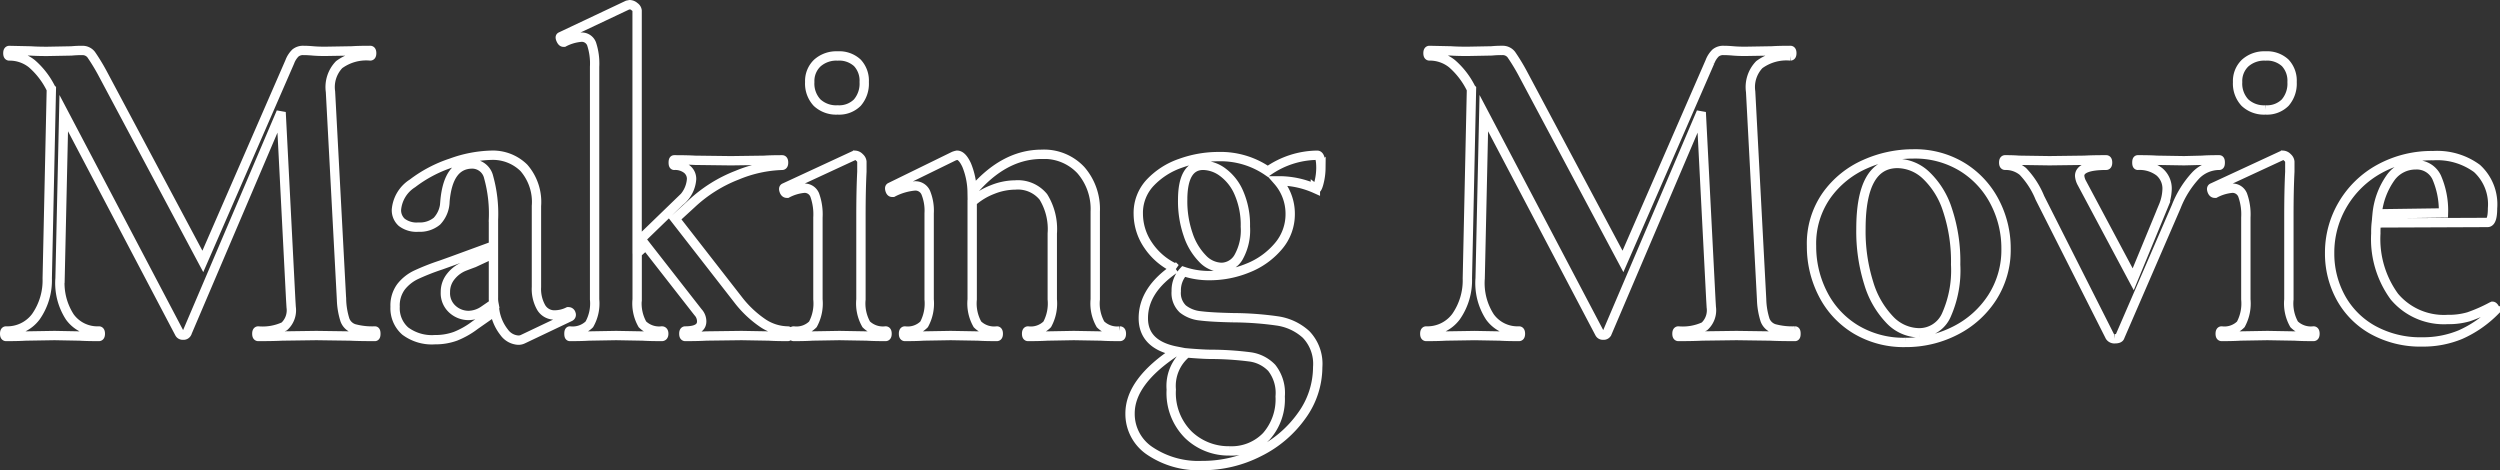 <svg xmlns="http://www.w3.org/2000/svg" width="267.664" height="50.344" viewBox="0 0 267.664 50.344"><rect x="0" y="0" width="267.664" height="50.344" fill="#333333" stroke="none"/><path d="M40.141 35.437q.1 0 .1.294t-.1.294q-1.666 0-2.646-.049l-3.626-.051-3.675.051q-.931.049-2.548.049-.147 0-.147-.294t.147-.294a5.489 5.489 0 002.793-.49 2.334 2.334 0 00.735-2.058l-.05-.833-1.028-20.041-10.094 23.667a.4.4 0 01-.392.2.4.4 0 01-.392-.2L6.824 12.113l-.395 17.689a6.636 6.636 0 001.053 4.141 3.64 3.64 0 003.112 1.494q.147 0 .147.294t-.147.294q-1.323 0-2.058-.049l-2.695-.051-3.087.051q-.784.049-2.107.049-.147 0-.147-.294t.147-.294a3.815 3.815 0 003.185-1.519 6.775 6.775 0 001.225-4.116l.441-20.286-.049-.049a8.477 8.477 0 00-2.034-2.642A3.8 3.8 0 00.99 5.992q-.147 0-.147-.294t.147-.294l2.3.049q.686.049 1.764.049l2.6-.049a10.56 10.56 0 011.127-.049 1.168 1.168 0 01.98.441 21.467 21.467 0 011.274 2.107l10.682 20.037 9.307-21.364a2.6 2.6 0 01.612-.955 1.284 1.284 0 01.858-.27q.441 0 1 .049t1.3.049l2.891-.049q.686-.049 1.96-.049.147 0 .147.294t-.147.294a4.893 4.893 0 00-3.332.931 3.464 3.464 0 00-.931 2.891l1.182 22.246a7.946 7.946 0 00.368 2.205 1.543 1.543 0 00.98.931 7.4 7.4 0 002.229.245zm20.727-2.058a.274.274 0 01.27.221.234.234 0 01-.122.318l-5.048 2.401a1.091 1.091 0 01-.49.1 2 2 0 01-1.494-.835 4.964 4.964 0 01-1-2.254l-2.107 1.47A8.858 8.858 0 0148.77 36a6.244 6.244 0 01-2.205.368 4.752 4.752 0 01-3.185-.931 3.248 3.248 0 01-1.078-2.6 3.346 3.346 0 01.637-2.131 4.513 4.513 0 011.585-1.271 24.6 24.6 0 012.671-1.054l1.229-.441 4.408-1.615v-2.793a14.556 14.556 0 00-.514-4.557 1.814 1.814 0 00-1.739-1.421q-2.6 0-2.94 4.018a3.156 3.156 0 01-.857 2.107 2.869 2.869 0 01-1.985.637 2.6 2.6 0 01-1.788-.515 1.739 1.739 0 01-.564-1.348 3.7 3.7 0 011.715-2.818 14 14 0 014.141-2.181 13.43 13.43 0 014.287-.833 4.739 4.739 0 013.5 1.347 5.564 5.564 0 011.347 4.091v8.673a4 4 0 00.515 2.205 1.634 1.634 0 001.445.784 3.353 3.353 0 001.429-.342zm-7.987-.882a2.919 2.919 0 01-.049-.637v-4.7l-2.107.98q-.147.049-.98.367a3.486 3.486 0 00-1.445 1.054 2.6 2.6 0 00-.613 1.715 2.308 2.308 0 00.76 1.838 2.573 2.573 0 001.739.662 2.98 2.98 0 001.617-.539zm31.458 2.94q.147 0 .147.294t-.147.294q-1.274 0-2.009-.049l-2.94-.051-3.773.049q-.833.051-2.254.051-.147 0-.147-.294t.147-.294q1.764 0 1.764-1.029a1.441 1.441 0 00-.392-.98l-5.586-7.154-.931.833v4.949a4.523 4.523 0 00.563 2.669 2.538 2.538 0 002.083.71q.2 0 .2.294t-.2.296q-1.274 0-2.058-.049l-2.842-.051-2.94.051q-.735.049-2.009.049-.1 0-.1-.294t.1-.294a2.538 2.538 0 002.083-.71 4.523 4.523 0 00.563-2.671V7.164a6.717 6.717 0 00-.318-2.45 1.118 1.118 0 00-1.1-.735 4.849 4.849 0 00-1.862.539h-.057q-.147 0-.269-.27t-.025-.318L67.184.549 67.429.5a.828.828 0 01.514.221.59.59 0 01.27.417v24.843l4.557-4.41a3.33 3.33 0 001.274-2.4 1.323 1.323 0 00-.49-1.053 2.055 2.055 0 00-1.372-.417q-.1 0-.1-.294t.1-.294q1.421 0 2.205.049l3.871.049 3.577-.049q.686-.049 1.911-.049.147 0 .147.294t-.147.294a13.6 13.6 0 00-4.822 1.052 15.086 15.086 0 00-4.875 3.062l-1.764 1.617 6.713 8.624a11.451 11.451 0 002.72 2.569 4.916 4.916 0 002.621.812zM89.68 11.77a2.981 2.981 0 01-2.2-.784 2.981 2.981 0 01-.784-2.2 2.657 2.657 0 01.809-2.034 3.056 3.056 0 012.18-.759 2.851 2.851 0 012.107.735 2.782 2.782 0 01.735 2.058 3.1 3.1 0 01-.735 2.2 2.748 2.748 0 01-2.112.784zm-4.704 24.255q-.147 0-.147-.294t.147-.294a2.46 2.46 0 002.058-.712 4.689 4.689 0 00.539-2.671v-8.769a6.1 6.1 0 00-.343-2.4 1.164 1.164 0 00-1.127-.735 4.821 4.821 0 00-1.813.539h-.049q-.2 0-.294-.27t.049-.318l7.4-3.43.147-.049a.706.706 0 01.49.245.676.676 0 01.245.441v1.078q-.1 1.96-.1 4.8v8.869a4.523 4.523 0 00.564 2.67 2.538 2.538 0 002.083.71q.147 0 .147.294t-.148.296q-1.274 0-2.009-.049l-2.939-.051-2.891.049q-.735.051-2.009.051zm34.937-.588q.147 0 .147.294t-.147.294q-1.274 0-2.009-.049l-2.94-.051-2.84.051q-.786.049-2.06.049-.147 0-.147-.294t.147-.294a2.46 2.46 0 002.06-.712 4.689 4.689 0 00.539-2.671v-7.056a6.535 6.535 0 00-.956-3.92 3.521 3.521 0 00-3.013-1.274 6.624 6.624 0 00-2.425.49 7.149 7.149 0 00-2.181 1.323v10.439a4.523 4.523 0 00.563 2.671 2.538 2.538 0 002.083.71q.147 0 .147.294t-.149.294q-1.274 0-2.009-.049l-2.94-.051-2.891.049q-.735.051-2.009.051-.147 0-.147-.294t.147-.294a2.46 2.46 0 002.058-.71 4.689 4.689 0 00.539-2.671v-9.212a5.094 5.094 0 00-.368-2.23 1.215 1.215 0 00-1.152-.71 6.3 6.3 0 00-2.352.686h-.1q-.147 0-.221-.245t.025-.294l6.811-3.332a2.048 2.048 0 01.343-.1q.539 0 1.029 1.053a7.944 7.944 0 01.588 2.866q3.381-4.018 7.448-4.018a5.392 5.392 0 014.189 1.691 6.321 6.321 0 011.543 4.435v9.408a4.523 4.523 0 00.563 2.671 2.538 2.538 0 002.087.712zm12.1-1.421a34.681 34.681 0 014.729.343 5.788 5.788 0 013.09 1.446 4.539 4.539 0 011.249 3.5 8.881 8.881 0 01-1.691 5.17 12.237 12.237 0 01-4.557 3.9 13.284 13.284 0 01-6.15 1.47 9.287 9.287 0 01-5.537-1.543 4.755 4.755 0 01-2.156-4.042q0-3.43 4.949-6.664-3.528-.686-3.528-3.528 0-3.038 3.43-5.341a7 7 0 01-2.917-2.477 5.986 5.986 0 01-1.053-3.357 4.719 4.719 0 011.274-3.332 8.064 8.064 0 013.259-2.083 11.911 11.911 0 014.043-.71 8.893 8.893 0 015.292 1.568 9.349 9.349 0 015.292-1.715q.392 0 .392 1.372a6.553 6.553 0 01-.2 1.544q-.2.808-.392.661a9.594 9.594 0 00-3.626-.833h-.392a5.329 5.329 0 011.323 3.528 5.26 5.26 0 01-1.274 3.479 8.21 8.21 0 01-3.258 2.327 10.748 10.748 0 01-4.091.808 8.489 8.489 0 01-2.793-.441 2.952 2.952 0 00-.784 2.107 2.345 2.345 0 00.71 1.911 3.591 3.591 0 001.886.735q1.181.148 3.484.197zm-3.185-16.317q-2.205 0-2.205 3.724a10.921 10.921 0 00.588 3.7 6.665 6.665 0 001.544 2.573 2.889 2.889 0 002.033.931 2.15 2.15 0 001.813-1.078 5.884 5.884 0 00.735-3.283 8.588 8.588 0 00-.686-3.6 5.355 5.355 0 00-1.74-2.229 3.633 3.633 0 00-2.079-.738zm2.796 30.576a5.179 5.179 0 003.969-1.568 5.983 5.983 0 001.47-4.263 4.344 4.344 0 00-.906-3.062 3.957 3.957 0 00-2.352-1.176 33.848 33.848 0 00-4.189-.27q-.441 0-1.225-.049t-1.323-.1a4.54 4.54 0 00-1.666 3.92 6.31 6.31 0 001.838 4.851 6.206 6.206 0 004.384 1.717zm60.564-12.838q.1 0 .1.294t-.1.294q-1.666 0-2.646-.049l-3.626-.051-3.675.049q-.931.051-2.548.051-.147 0-.147-.294t.147-.294a5.489 5.489 0 002.793-.49 2.334 2.334 0 00.735-2.058l-.049-.833-1.029-20.041-10.094 23.667a.4.4 0 01-.392.2.4.4 0 01-.392-.2l-12.4-23.569-.392 17.689a6.636 6.636 0 001.053 4.141 3.64 3.64 0 003.112 1.494q.147 0 .147.294t-.144.294q-1.323 0-2.058-.049l-2.7-.049-3.087.049q-.779.049-2.102.049-.147 0-.147-.294t.147-.294a3.815 3.815 0 003.185-1.519 6.775 6.775 0 001.225-4.116l.441-20.286-.049-.049a8.477 8.477 0 00-2.033-2.646 3.8 3.8 0 00-2.426-.833q-.147 0-.147-.294t.147-.294l2.3.049q.686.049 1.764.049l2.6-.049a10.56 10.56 0 011.127-.049 1.168 1.168 0 01.98.441 21.467 21.467 0 011.274 2.107l10.682 20.041 9.31-21.364a2.6 2.6 0 01.612-.955 1.284 1.284 0 01.858-.27q.441 0 1 .049t1.3.049l2.891-.049q.686-.049 1.96-.049.147 0 .147.294t-.147.294a4.893 4.893 0 00-3.332.931 3.464 3.464 0 00-.931 2.891l1.176 22.246a7.946 7.946 0 00.368 2.205 1.543 1.543 0 00.98.931 7.4 7.4 0 002.232.245zm11.809 1.225a9.969 9.969 0 01-5.317-1.4 9.392 9.392 0 01-3.5-3.773 11.116 11.116 0 01-1.228-5.164 8.973 8.973 0 011.617-5.415 9.978 9.978 0 014.116-3.332 12.622 12.622 0 015.145-1.1 9.713 9.713 0 015.294 1.417 9.527 9.527 0 013.454 3.749 10.7 10.7 0 011.2 4.974 9.413 9.413 0 01-1.47 5.219 10.109 10.109 0 01-3.945 3.552 11.55 11.55 0 01-5.366 1.273zm1.47-1.029a3.16 3.16 0 002.916-1.887 11.749 11.749 0 001-5.415 17.412 17.412 0 00-.882-5.88 8.772 8.772 0 00-2.3-3.7 4.532 4.532 0 00-3.038-1.25q-3.92 0-3.92 7.007a18.515 18.515 0 00.833 5.807 9.622 9.622 0 002.254 3.92 4.39 4.39 0 003.137 1.398zm32.144-18.522q.1 0 .1.294t-.1.294a3.51 3.51 0 00-2.523 1.078 10.56 10.56 0 00-2.083 3.332l-6.027 13.916q-.049.245-.539.245a.576.576 0 01-.539-.245l-7.5-14.847a8.994 8.994 0 00-1.813-2.818 2.864 2.864 0 00-1.911-.661q-.147 0-.147-.294t.147-.294q.882 0 1.47.049l3.283.049 3.773-.049q.833-.049 2.3-.049.147 0 .147.294t-.147.294q-2.842 0-2.842 1.127a1.9 1.9 0 00.245.784l5.488 10.29 3.234-7.84a5.106 5.106 0 00.392-1.764 2.339 2.339 0 00-.833-1.911 3.521 3.521 0 00-2.3-.686q-.1 0-.1-.294t.1-.294q1.323 0 2.009.049l2.94.049 1.96-.049q.591-.049 1.816-.049zm4.949-5.341a2.981 2.981 0 01-2.205-.784 2.981 2.981 0 01-.784-2.2 2.657 2.657 0 01.808-2.034 3.056 3.056 0 012.181-.759 2.851 2.851 0 012.107.735 2.782 2.782 0 01.735 2.058 3.1 3.1 0 01-.735 2.2 2.748 2.748 0 01-2.107.784zm-4.704 24.255q-.147 0-.147-.294t.147-.294a2.46 2.46 0 002.058-.71 4.689 4.689 0 00.539-2.671v-8.771a6.1 6.1 0 00-.343-2.4 1.164 1.164 0 00-1.127-.735 4.821 4.821 0 00-1.813.539h-.046q-.2 0-.294-.27t.049-.318l7.4-3.43.147-.049a.706.706 0 01.49.245.676.676 0 01.245.441v1.078q-.1 1.96-.1 4.8v8.869a4.523 4.523 0 00.563 2.67 2.538 2.538 0 002.082.71q.147 0 .147.294t-.148.296q-1.274 0-2.009-.049l-2.94-.051-2.891.049q-.735.051-2.009.051zm29.008-3.234q.1 0 .22.2t.025.294a12.064 12.064 0 01-3.675 2.54 10.375 10.375 0 01-4.067.784 10.518 10.518 0 01-5.341-1.3 8.777 8.777 0 01-3.43-3.479 9.8 9.8 0 01-1.172-4.723 10.108 10.108 0 011.421-5.243 10.257 10.257 0 013.945-3.8 11.59 11.59 0 015.709-1.4 7.209 7.209 0 014.7 1.372 5.2 5.2 0 011.666 4.263q0 1.519-.539 1.519l-11.907.049a9 9 0 00-.049 1.127 10.455 10.455 0 001.985 6.762 6.92 6.92 0 005.708 2.45 7.547 7.547 0 002.254-.294 16.63 16.63 0 002.45-1.078zm-8.232-15.141a3.28 3.28 0 00-2.7 1.4 8.043 8.043 0 00-1.421 3.847l7.1-.1a8.888 8.888 0 00-.735-3.822 2.349 2.349 0 00-2.244-1.325z" fill="none" stroke="#fff" stroke-width="1"/></svg>